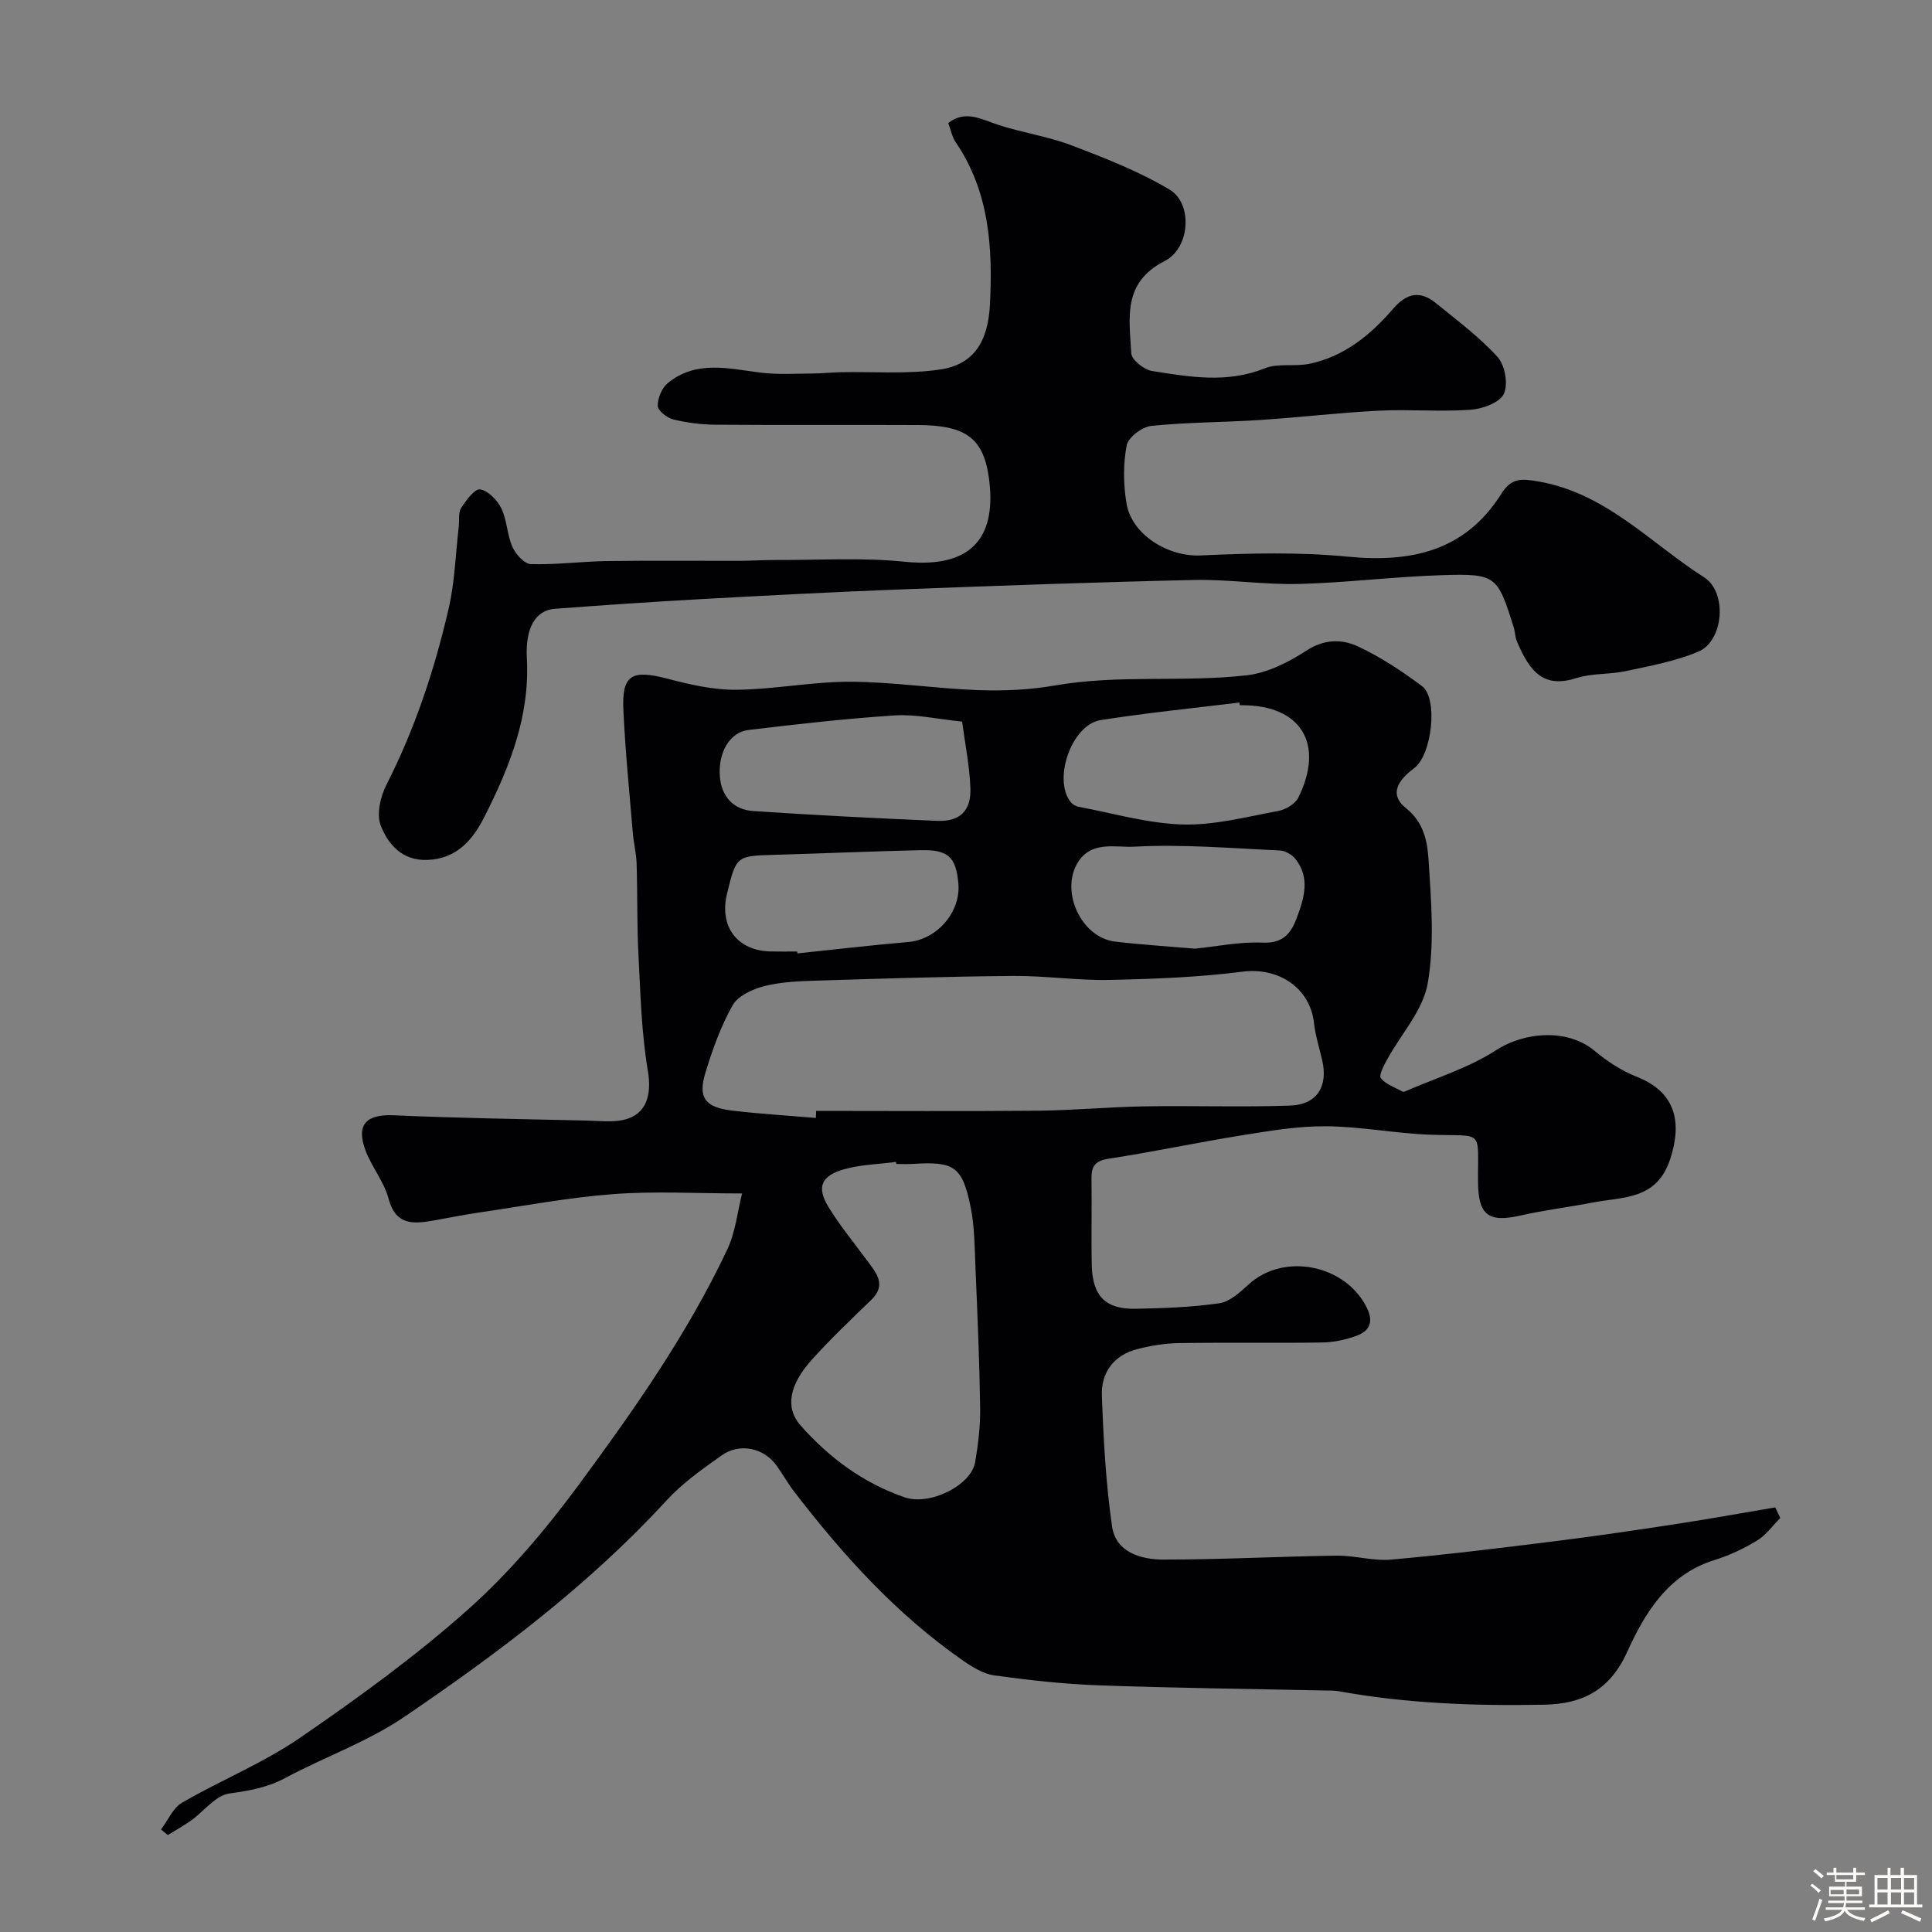 <svg enable-background="new 0 0 400 400" viewBox="0 0 400 400" xmlns="http://www.w3.org/2000/svg"><rect x="0" y="0" width="400" height="400" fill="#808080" stroke="none"/><path d="m374.8 390.4.4-.4c.7.5 1.3 1 1.8 1.4l-.5.5c-.5-.6-1.1-1.1-1.7-1.5zm1 7.3-.6-.3c.5-1.4 1.1-2.8 1.5-4.3.2.1.4.2.6.3-.5 1.3-1 2.8-1.5 4.3zm-.4-10.3.5-.4c.4.3 1 .8 1.7 1.4l-.5.5c-.5-.5-1.1-1-1.7-1.5zm2.5.3h1.7v-1h.6v1h3.5v-1h.6v1h1.8v.5h-1.8v1.4h-2v1h3.2v2h-3.2v.9h3.3v.5h-3.4c0 .3-.1.6-.1.9h4v.5h-3.7c.7.9 1.9 1.5 3.8 1.7-.1.2-.2.4-.3.6-2.1-.4-3.5-1.1-4-2.1-.4 1-1.8 1.7-4 2.2-.1-.2-.2-.4-.3-.6 2.1-.4 3.4-1 3.8-1.8h-3.4v-.5h3.6c.1-.3.1-.6.2-.9h-3.3v-.5h3.4c0-.3 0-.6 0-.9h-3.2v-2h3.3v-1h-2.1v-1.4h-1.7v-.5zm1.1 3.5v1h2.7c0-.3 0-.4 0-.4 0-.1 0-.2 0-.2 0-.1 0-.2 0-.3h-2.7zm1.2-3v.9h3.5v-.9zm4.7 3h-2.6v.6.4h2.6z" fill="#fcfbfa"/><path d="m393.6 386.7h.6v1.5h2.7v6.1h1.1v.6h-11v-.6h1.1v-6.1h2.7v-1.5h.6v1.5h2.1v-1.5zm-2.7 8.8.4.6c-1.2.6-2.5 1.3-3.8 1.9-.1-.2-.2-.4-.3-.6 1.2-.6 2.5-1.2 3.7-1.9zm-2.2-6.7v2.4h2.1v-2.4zm0 3v2.5h2.1v-2.5zm2.8-3v2.4h2.1v-2.4zm0 3v2.5h2.1v-2.5zm6 6.1c-1.4-.7-2.7-1.3-3.9-1.8l.3-.6c1.5.6 2.7 1.2 3.9 1.7zm-1.2-9.1h-2.1v2.4h2.1zm-2.1 3v2.5h2.1v-2.5z" fill="#fcfbfa"/><g fill="#010103"><path d="m368.59 314.28c-1.58 1.58-2.93 3.53-4.78 4.66-2.76 1.68-5.78 3.1-8.87 4.06-9.6 2.98-14.41 10.98-18.03 18.97-3.68 8.12-9.43 10.82-17.24 10.97-14.21.27-28.4-.23-42.44-2.78-.97-.18-1.99-.14-2.98-.16-15.6-.34-31.2-.51-46.79-1.07-7.21-.26-14.41-1.07-21.56-2.05-2.29-.31-4.57-1.72-6.54-3.09-13.78-9.58-24.88-21.87-35.03-35.09-1.28-1.67-2.3-3.54-3.54-5.26-2.64-3.67-7.62-4.78-11.39-2.11-4.01 2.84-8.12 5.74-11.41 9.33-16.05 17.47-34.86 31.61-54.33 44.83-7.58 5.14-16.49 8.28-24.63 12.64-3.72 1.99-7.48 2.63-11.58 3.2-2.81.39-5.2 3.66-7.84 5.55-1.56 1.11-3.24 2.04-4.87 3.05-.47-.39-.94-.77-1.4-1.16 1.43-1.89 2.47-4.46 4.36-5.55 8.02-4.65 16.76-8.18 24.36-13.39 12.05-8.27 23.97-16.91 34.85-26.61 8.55-7.62 16.13-16.6 22.95-25.85 11.38-15.43 22.45-31.18 30.69-48.62 1.73-3.66 2.15-7.95 3.09-11.66-9.61 0-18.2-.51-26.7.14-9.27.7-18.47 2.45-27.69 3.8-3.23.47-6.42 1.13-9.64 1.69-4.16.73-7.72.92-9.17-4.57-.93-3.53-3.53-6.58-4.8-10.06-1.96-5.34.26-7.43 5.93-7.18 13.28.59 26.57.78 39.85 1.09 2.58.06 5.26.4 7.72-.15 4.78-1.08 5.81-5.3 5-10.08-1.33-7.88-1.54-15.97-1.95-23.99-.33-6.34-.19-12.71-.39-19.06-.07-2.11-.62-4.21-.79-6.33-.7-8.5-1.57-16.99-1.95-25.51-.32-7.18 1.79-8.28 9.07-6.38 4.68 1.23 9.58 2.36 14.37 2.31 7.87-.08 15.74-1.7 23.6-1.66 8.87.04 17.73 1.42 26.61 1.74 5.25.19 10.61-.08 15.77-.98 13.17-2.29 26.51-.6 39.65-2.1 4.27-.49 8.64-2.69 12.33-5.1 3.7-2.41 7.35-2.43 10.68-.88 4.69 2.18 9.1 5.12 13.27 8.22 3.39 2.52 2.05 14.28-1.62 16.99-3.12 2.31-5.41 5.32-1.68 8.3 3.76 3 4.43 7.03 4.67 10.86.54 8.46 1.25 17.17-.19 25.42-.97 5.56-5.53 10.48-8.4 15.74-.67 1.23-1.76 3.27-1.29 3.87 1.01 1.29 2.91 1.89 4.45 2.76.13.07.35.06.49 0 6.34-2.77 13.14-4.84 18.88-8.54 6.11-3.94 14.95-4.47 20.43.12 2.6 2.18 5.6 4.13 8.74 5.37 8 3.16 9.42 9.32 6.92 17-2.79 8.55-9.74 7.81-16.04 9.03-4.96.96-9.99 1.56-14.91 2.68-6.69 1.52-8.8-.04-8.85-6.92-.09-11.18 1.43-9.4-9.89-9.8-7.21-.26-14.39-1.7-21.59-1.75-5.83-.05-11.7.96-17.5 1.89-9.17 1.47-18.26 3.42-27.44 4.82-2.82.43-3.65 1.51-3.61 4.14.1 6-.08 12 .06 17.99.15 6.34 2.9 9.09 9.12 8.95 5.77-.13 11.58-.31 17.27-1.14 2.17-.32 4.29-2.25 6.05-3.87 7.31-6.73 20.15-4.16 24.55 4.88 1.45 2.98.4 4.77-2.18 5.72-2.26.83-4.76 1.36-7.16 1.39-9.83.15-19.66-.03-29.49.12-2.91.04-5.88.51-8.71 1.24-4.86 1.24-7.54 4.83-7.36 9.64.33 9.03.82 18.1 2.1 27.03.78 5.43 5.98 6.91 10.64 6.91 11.95.01 23.9-.64 35.85-.81 3.76-.05 7.57 1.15 11.28.82 11.26-1 22.49-2.38 33.71-3.78 8.44-1.05 16.85-2.29 25.25-3.58 6.88-1.05 13.73-2.29 20.59-3.45.33.73.69 1.46 1.04 2.19zm-199.67-82.82c.02-.49.03-.97.05-1.46 15.26 0 30.51.1 45.77-.04 7.43-.07 14.86-.78 22.29-.9 10.02-.17 20.06.19 30.07-.16 5.61-.19 7.92-4 6.63-9.48-.6-2.53-1.39-5.05-1.68-7.62-.83-7.34-7.41-11.57-14.78-10.63-9.13 1.17-18.4 1.52-27.62 1.71-6.62.14-13.25-.88-19.88-.82-13.6.11-27.19.55-40.78.97-3.6.11-7.3.26-10.76 1.14-2.41.62-5.43 1.99-6.54 3.95-2.45 4.33-4.17 9.15-5.63 13.94-1.6 5.24-.08 7.23 5.62 7.89 5.74.68 11.5 1.02 17.24 1.51zm16.65 9.53c-.02-.14-.04-.29-.05-.43-3.56.47-7.23.55-10.66 1.5-4.89 1.36-5.86 3.73-3.3 7.89 2.38 3.88 5.31 7.42 8.01 11.09 1.89 2.56 4.04 4.99.78 8.13-4.17 4.01-8.37 8.02-12.24 12.31-4.72 5.23-5.59 9.97-2.4 13.59 5.91 6.72 13.01 11.97 21.54 14.92 5.26 1.83 13.83-2.46 14.65-7.28.63-3.7 1.08-7.49 1.03-11.24-.14-9.59-.55-19.18-.96-28.77-.18-4.28-.17-8.63-1.01-12.79-1.71-8.42-3.43-9.48-11.9-8.94-1.15.08-2.32.02-3.49.02zm71.1-94.99c-.02-.18-.04-.36-.06-.55-9.58 1.18-19.21 2.14-28.74 3.64-5.98.94-9.92 12.22-6.22 16.94.37.48 1.04.89 1.63 1 7.18 1.34 14.34 3.46 21.56 3.67 6.58.19 13.25-1.59 19.82-2.8 1.54-.28 3.51-1.47 4.16-2.79 5.47-11.13.53-19.1-11.64-19.1-.17-.01-.34-.01-.51-.01zm-57.47 3.4c-5.14-.52-9.58-1.56-13.94-1.28-10.13.65-20.23 1.81-30.31 3.02-3.89.47-6.33 4.68-5.9 9.72.35 4.12 2.85 6.79 6.92 7.06 12.67.85 25.35 1.49 38.03 2.03 4.7.2 7.09-2.04 6.91-6.81-.18-4.65-1.13-9.28-1.71-13.74zm48.2 47.01c4.51-.45 9.28-1.46 13.98-1.25 4.25.2 5.9-1.88 7.12-5.17 1.52-4.08 2.78-8.21-.26-12.11-.71-.92-2.13-1.74-3.27-1.8-10.08-.46-20.19-1.33-30.23-.78-3.71.21-8.85-1.34-11.66 3.38-3.58 6.01.83 15.44 7.79 16.27 5.4.64 10.82.97 16.53 1.46zm-82.34.59c.01.13.03.26.04.39 7.65-.8 15.3-1.7 22.97-2.36 5.87-.5 10.86-6.14 10.35-12.07-.47-5.5-2.07-7.07-7.82-6.94-10.06.23-20.12.67-30.18.96-7.96.23-7.96.2-9.88 7.95-1.7 6.88 2.07 11.92 9.04 12.06 1.83.04 3.65.01 5.48.01z"/><path d="m196.33 25.47c3.52-2.73 6.73-.82 10.17.32 5.04 1.68 10.42 2.42 15.37 4.31 6.94 2.64 13.96 5.38 20.3 9.17 4.8 2.87 4.28 12.07-1.05 14.78-8.8 4.47-7.29 11.92-6.9 19.1.07 1.34 2.64 3.4 4.29 3.66 7.76 1.22 15.52 2.6 23.33-.55 2.76-1.11 6.24-.31 9.27-.94 7.21-1.5 12.69-6.01 17.33-11.4 2.87-3.32 5.64-3.79 8.89-1.13 4.38 3.57 8.98 6.99 12.74 11.14 1.53 1.69 2.23 5.69 1.27 7.64-.9 1.83-4.43 3.1-6.9 3.27-6.32.44-12.71-.13-19.05.19-8.21.41-16.38 1.4-24.59 1.93-7.48.49-15 .45-22.44 1.22-1.9.2-4.77 2.36-5.09 4.02-.74 3.85-.69 8.02-.06 11.92 1.07 6.67 8.74 11.18 15.29 10.88 10.16-.46 20.44-.73 30.53.25 13.22 1.29 24.36-1.19 31.8-13.01 2.13-3.39 4.21-3.16 7.78-2.54 13.93 2.44 23.12 12.75 34.22 19.84 4.83 3.08 4.06 13.16-1.22 15.38-4.72 1.99-9.92 2.93-14.98 4.02-3.35.73-6.97.41-10.2 1.44-6.56 2.09-9.56-.86-12.39-7.65-.37-.89-.35-1.92-.64-2.85-3.36-10.69-3.63-11.14-14.79-10.8-9.88.3-19.72 1.56-29.6 1.82-7.25.19-14.54-.98-21.8-.82-20.2.44-40.4 1.18-60.6 1.95-13.71.52-27.4 1.24-41.1 1.99-10.21.56-20.41 1.26-30.6 2.02-3.9.29-6.18 3.7-5.83 10.3.64 11.97-3.59 22.51-8.79 32.78-2.38 4.7-5.69 8.7-11.81 8.92-5.22.19-8.11-3.21-9.64-7.09-.93-2.35-.08-6.03 1.18-8.5 5.9-11.59 9.95-23.82 12.86-36.41 1.28-5.54 1.44-11.33 2.1-17.01.15-1.31-.13-2.87.5-3.86 1.01-1.58 2.84-4.04 3.93-3.85 1.69.29 3.57 2.25 4.4 3.96 1.18 2.43 1.16 5.43 2.26 7.91.68 1.53 2.48 3.56 3.83 3.6 5.26.16 10.54-.55 15.81-.63 9.15-.13 18.31-.03 27.46-.05 2.52-.01 5.05-.18 7.57-.17 8.85.04 17.77-.55 26.54.36 14.83 1.53 19.05-6 17.44-17.5-1.16-8.27-5.03-10.75-14.62-10.8-14-.07-27.99.04-41.99-.07-2.92-.02-5.9-.4-8.74-1.1-1.28-.32-3.17-1.8-3.19-2.79-.03-1.59.85-3.72 2.07-4.72 5.87-4.81 12.6-3 19.25-2.17 3.52.44 7.13.2 10.7.18 1.97-.01 3.94-.23 5.92-.27 6.85-.14 13.81.44 20.53-.56 6.98-1.03 9.92-5.76 10.31-13.49.59-11.82-.12-23.33-7.1-33.57-.76-1.13-1.04-2.66-1.53-3.97z"/></g></svg>